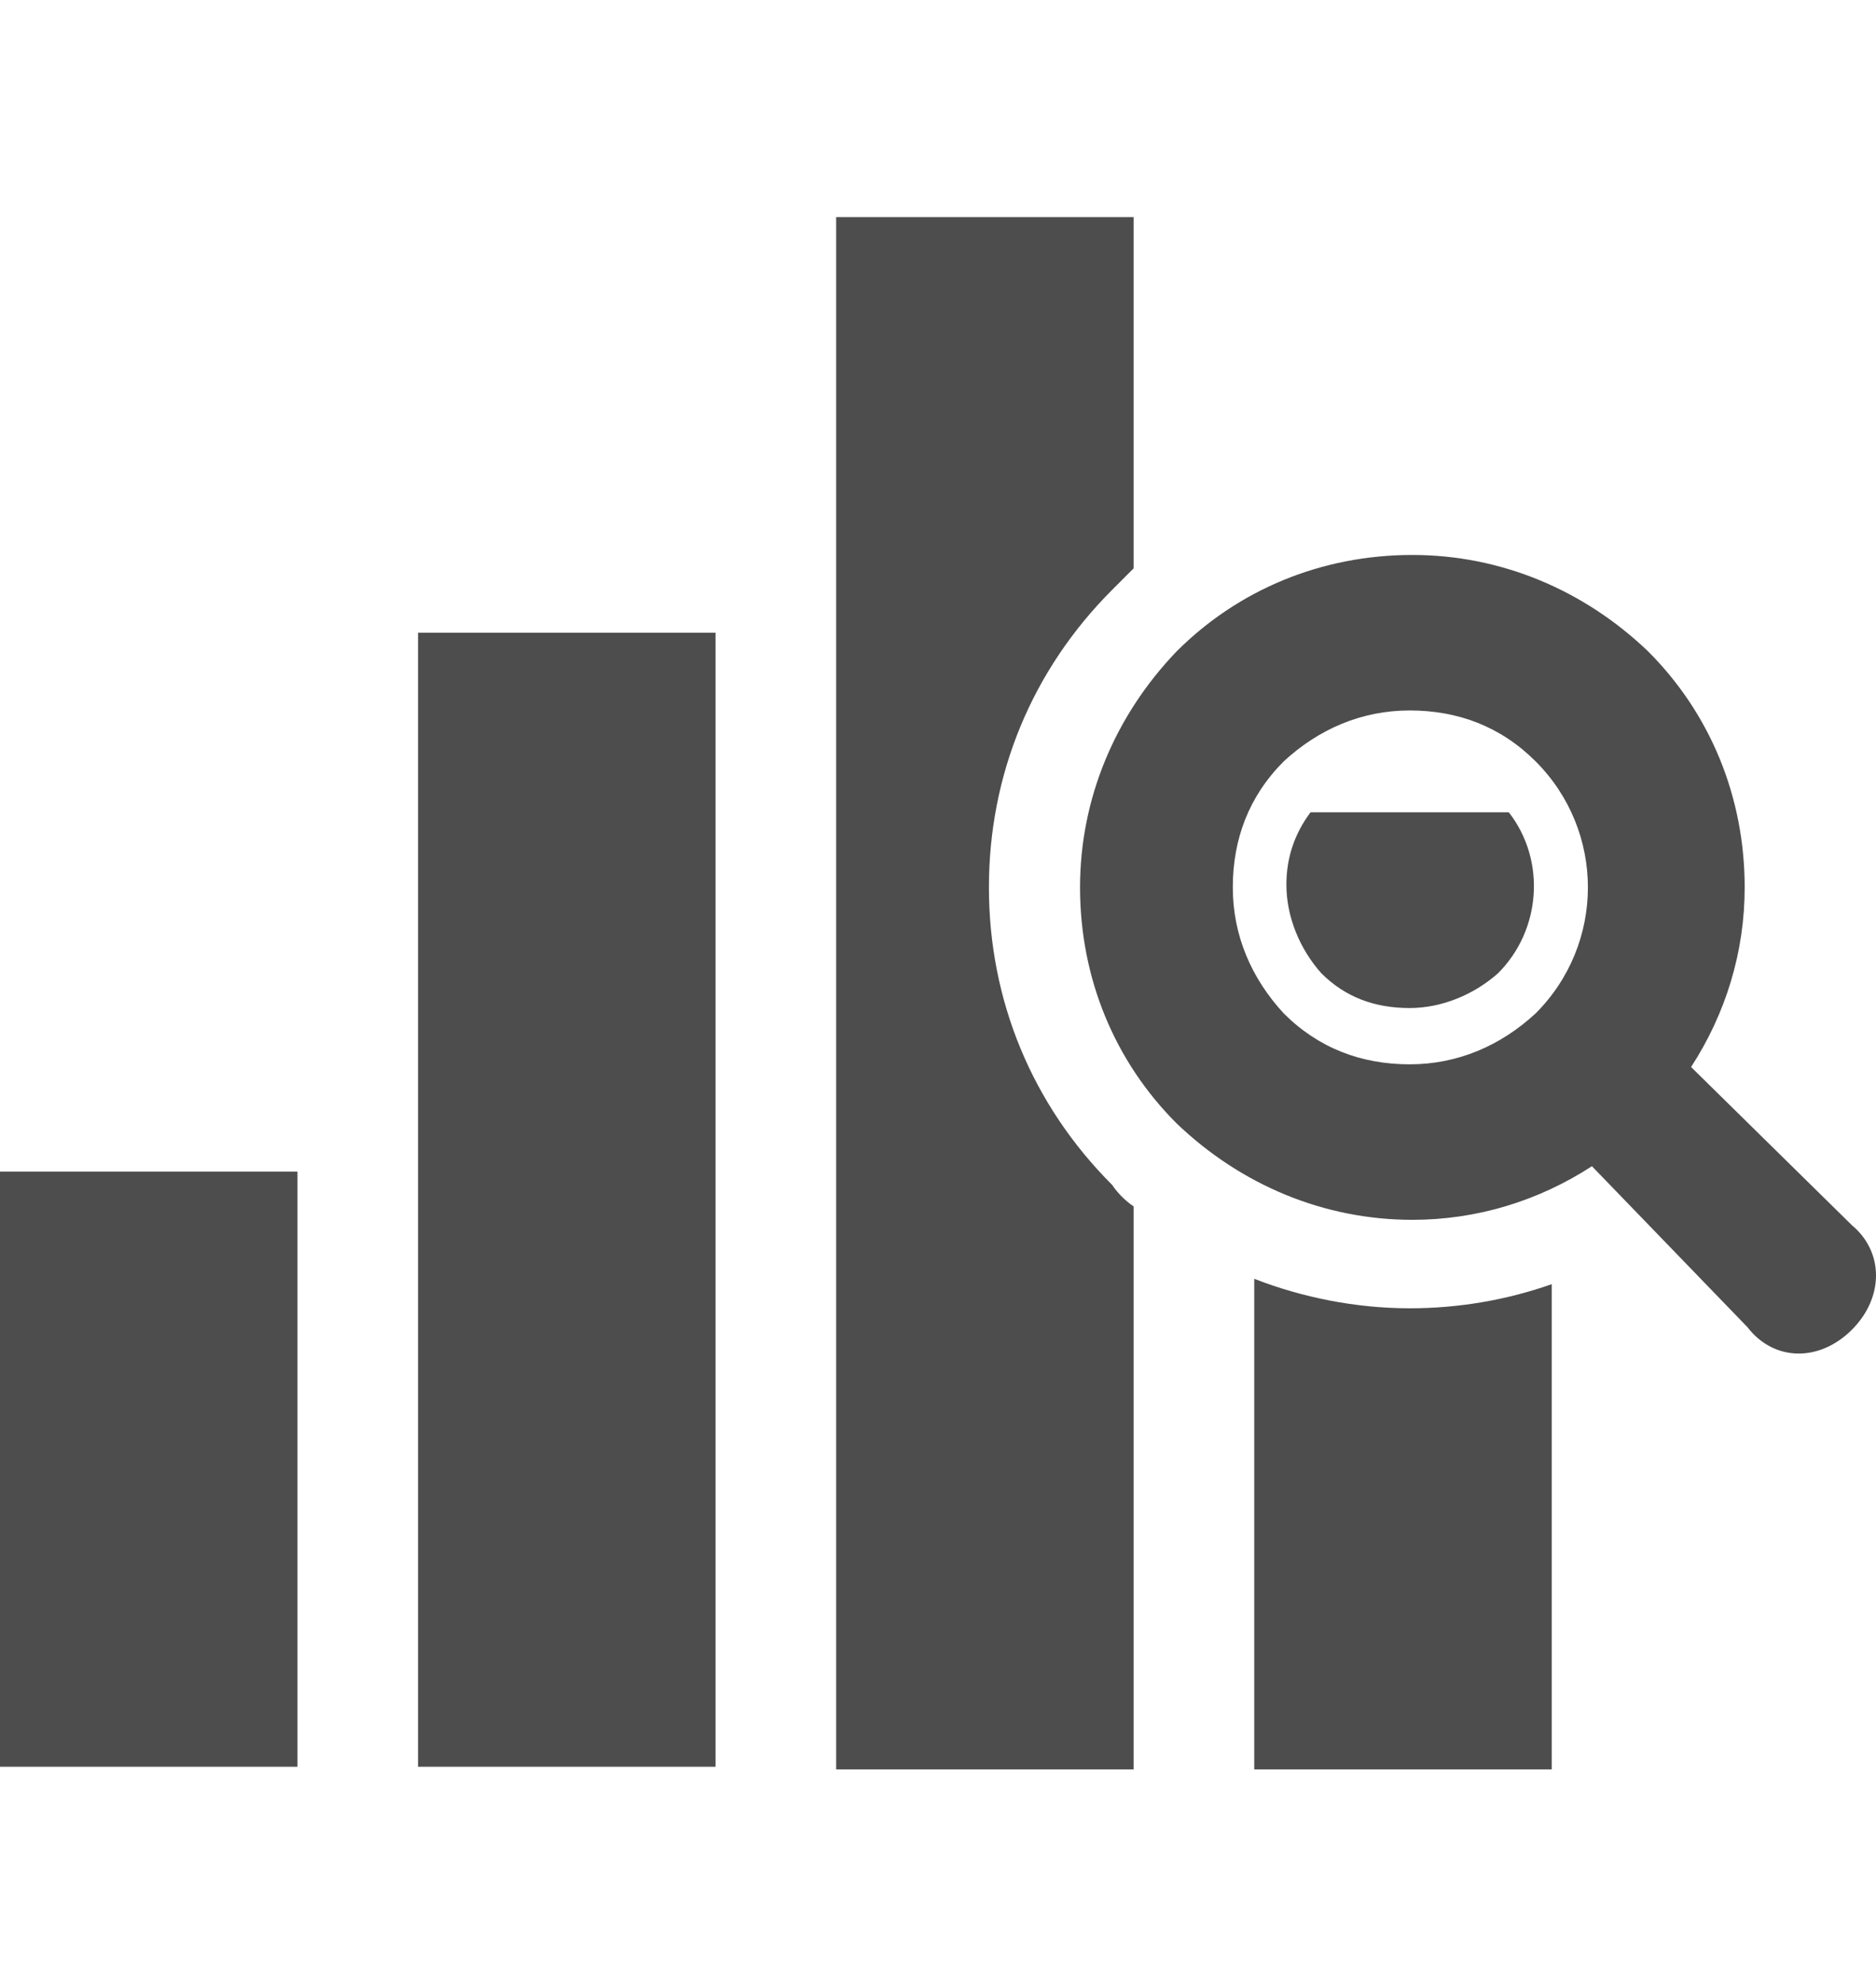 <?xml version="1.0" encoding="utf-8"?>
<!-- Generator: Adobe Illustrator 18.1.1, SVG Export Plug-In . SVG Version: 6.00 Build 0)  -->
<svg version="1.1" id="レイヤー_1" xmlns="http://www.w3.org/2000/svg" xmlns:xlink="http://www.w3.org/1999/xlink" x="0px"
	 y="0px" viewBox="0 0 70 74" style="enable-background:new 0 0 70 74;" xml:space="preserve">
<path style="fill:#4D4D4D;" d="M15.6,23.6h11.1v42.3H15.6V23.6z M48.9,30.3c-0.6,0.8-0.9,1.7-0.9,2.7c0,1.2,0.5,2.4,1.3,3.3
	c0.9,0.9,2,1.3,3.3,1.3c1.2,0,2.4-0.5,3.3-1.3c1.6-1.6,1.8-4.2,0.4-6H48.9z M46.8,47.7v18.3h11.1V47.9c-1.7,0.6-3.5,0.9-5.3,0.9
	C50.6,48.8,48.6,48.4,46.8,47.7z M36.9,33.1c0-4.2,1.6-8.1,4.6-11.1c0.3-0.3,0.5-0.5,0.8-0.8V8.1H31.2v57.9h11.1v-21
	c-0.3-0.2-0.6-0.5-0.8-0.8C38.5,41.2,36.9,37.3,36.9,33.1z M0,65.9h11.1V43.7H0V65.9z M69.1,49.6c-1.2,1.2-2.9,1.2-3.9-0.1l-5.8-6
	c-2,1.3-4.3,2-6.7,2c-3.3,0-6.4-1.3-8.8-3.6c-2.3-2.3-3.6-5.4-3.6-8.8c0-3.3,1.3-6.4,3.6-8.8c2.3-2.3,5.4-3.6,8.8-3.6
	c3.3,0,6.4,1.3,8.8,3.6c2.3,2.3,3.6,5.4,3.6,8.8c0,2.4-0.7,4.7-2,6.7l6,5.9C70.3,46.7,70.3,48.4,69.1,49.6z M57.3,37.8
	c2.6-2.6,2.6-6.8,0-9.4c-1.3-1.3-2.9-1.9-4.7-1.9c-1.8,0-3.4,0.7-4.7,1.9c-1.3,1.3-1.9,2.9-1.9,4.7c0,1.8,0.7,3.4,1.9,4.7
	c1.3,1.3,2.9,1.9,4.7,1.9C54.4,39.7,56,39,57.3,37.8z"/>
</svg>
